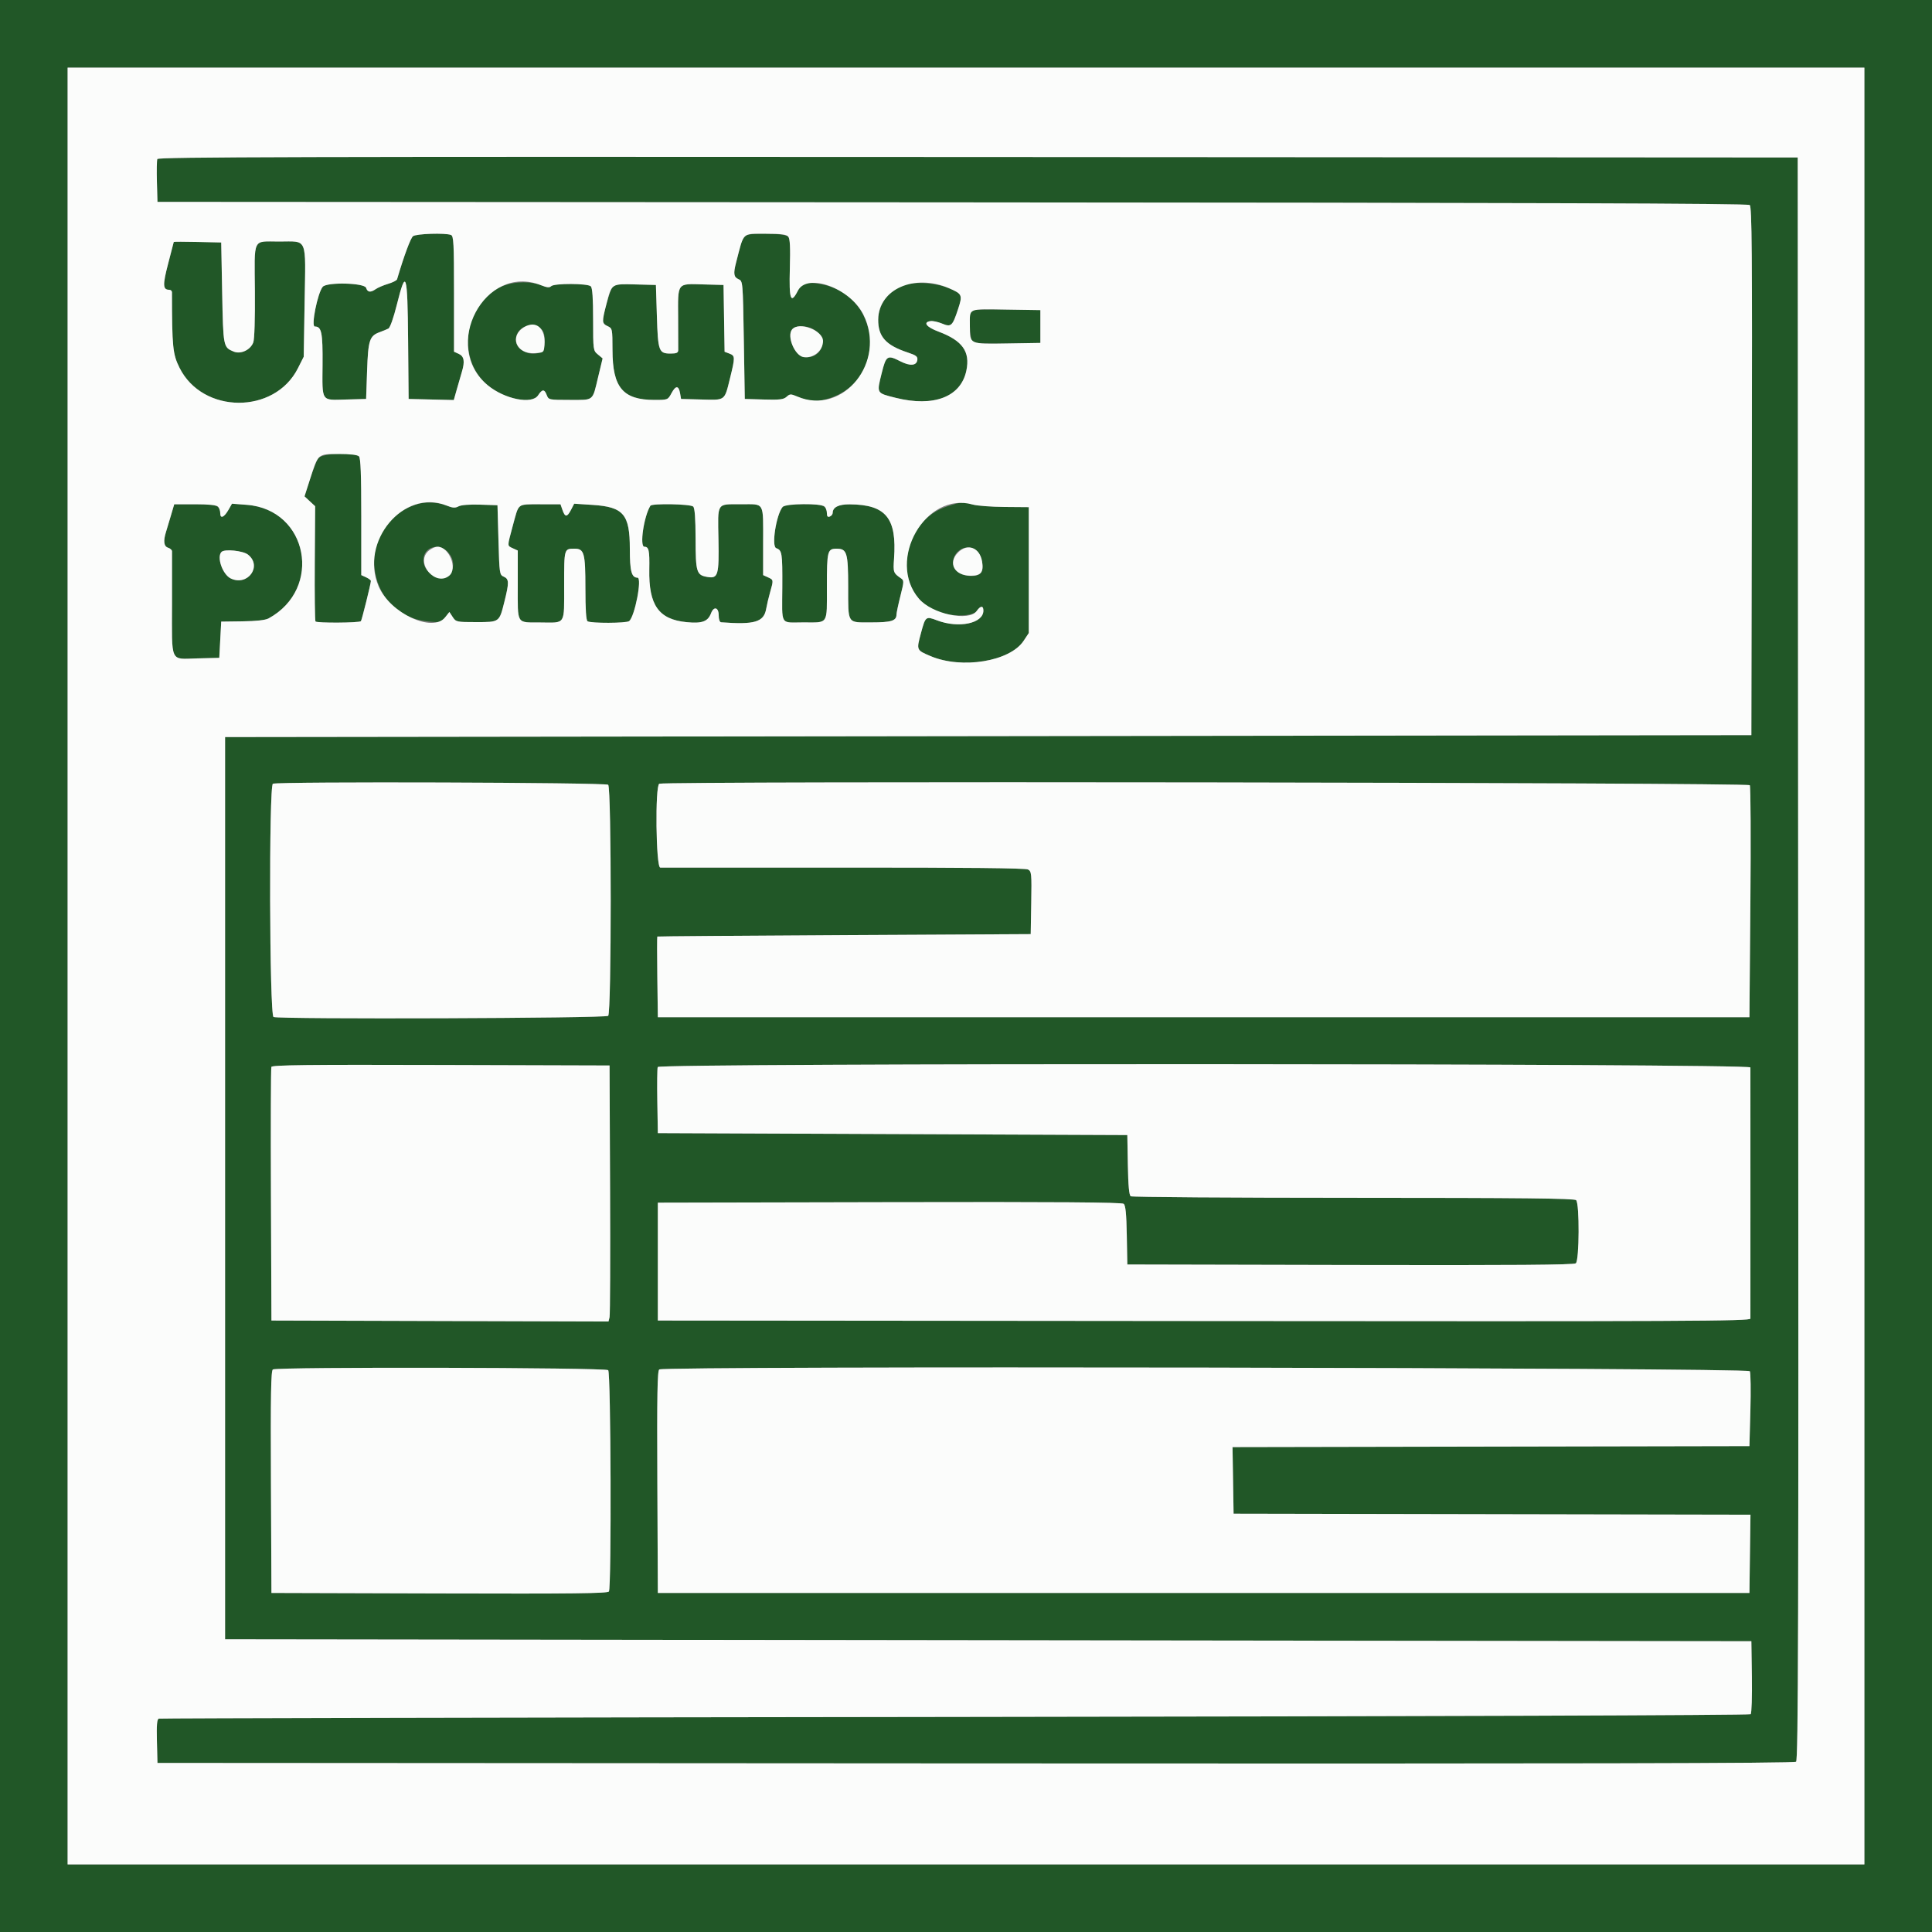 <?xml version="1.0" encoding="UTF-8"?>
<svg xmlns="http://www.w3.org/2000/svg" xmlns:xlink="http://www.w3.org/1999/xlink" id="svg" version="1.1" width="400" height="400" viewBox="0, 0, 400,400">
  <rect x="0" y="0" width="400" height="400" fill="#808080" stroke="none"/>
  <g id="svgg">
    <path id="path0" d="M0.000 200.000 L 0.000 400.000 200.000 400.000 L 400.000 400.000 400.000 200.000 L 400.000 0.000 200.000 0.000 L 0.000 0.000 0.000 200.000 M386.000 200.000 L 386.000 386.000 200.000 386.000 L 14.000 386.000 14.000 200.000 L 14.000 14.000 200.000 14.000 L 386.000 14.000 386.000 200.000 M32.573 32.927 C 32.461 33.217,32.422 35.332,32.485 37.627 L 32.600 41.800 197.160 41.900 C 318.265 41.974,361.862 42.120,362.261 42.451 C 362.713 42.826,362.786 51.976,362.701 97.550 L 362.600 152.200 204.600 152.400 L 46.600 152.600 46.600 246.000 L 46.600 339.400 204.600 339.600 L 362.600 339.800 362.709 347.171 C 362.770 351.237,362.655 354.705,362.454 354.906 C 362.237 355.123,295.790 355.349,197.745 355.466 C 107.355 355.574,33.169 355.735,32.887 355.823 C 32.500 355.945,32.402 357.096,32.487 360.493 L 32.600 365.000 201.958 365.100 C 326.918 365.175,371.459 365.083,371.859 364.751 C 372.314 364.374,372.385 337.592,372.300 198.451 L 372.200 32.600 202.488 32.500 C 62.296 32.417,32.740 32.491,32.573 32.927 M85.510 48.900 C 85.002 49.295,83.618 53.037,82.208 57.824 C 82.139 58.058,81.301 58.483,80.345 58.769 C 79.389 59.056,78.250 59.540,77.814 59.845 C 76.716 60.614,76.098 60.539,75.800 59.600 C 75.468 58.555,67.657 58.368,66.813 59.384 C 65.749 60.667,64.363 67.600,65.171 67.600 C 66.582 67.600,66.831 68.818,66.780 75.488 C 66.720 83.307,66.418 82.858,71.635 82.715 L 75.800 82.600 76.000 76.800 C 76.220 70.434,76.507 69.543,78.589 68.779 C 79.255 68.534,80.070 68.199,80.400 68.034 C 80.760 67.854,81.466 65.870,82.166 63.067 C 84.073 55.436,84.371 56.386,84.494 70.500 L 84.600 82.600 89.276 82.712 L 93.951 82.825 94.607 80.512 C 94.967 79.241,95.428 77.647,95.631 76.972 C 96.273 74.835,96.091 73.770,95.000 73.273 L 94.000 72.817 94.000 60.851 C 94.000 50.309,93.925 48.857,93.367 48.643 C 92.177 48.186,86.176 48.382,85.510 48.900 M154.090 48.900 C 153.866 49.175,153.484 50.165,153.241 51.100 C 152.999 52.035,152.620 53.496,152.400 54.346 C 151.803 56.655,151.906 57.369,152.900 57.805 C 153.798 58.199,153.800 58.220,154.000 70.400 L 154.200 82.600 158.152 82.715 C 161.411 82.810,162.235 82.712,162.851 82.154 C 163.540 81.530,163.715 81.527,165.099 82.110 C 167.478 83.112,168.658 83.246,170.696 82.748 C 184.286 79.423,182.768 60.134,168.800 58.655 C 166.327 58.393,166.051 58.511,165.186 60.197 C 163.716 63.065,163.346 62.042,163.528 55.615 C 163.654 51.188,163.567 49.443,163.201 49.001 C 162.546 48.212,154.722 48.126,154.090 48.900 M35.977 50.088 C 35.964 50.149,35.438 52.178,34.808 54.596 C 33.654 59.023,33.698 60.000,35.049 60.000 C 35.352 60.000,35.600 60.225,35.601 60.500 C 35.616 71.882,35.760 73.319,37.169 76.145 C 41.957 85.748,56.845 85.820,61.668 76.265 L 62.882 73.860 63.068 62.503 C 63.291 48.866,63.771 50.000,57.775 50.000 C 52.195 50.000,52.680 48.997,52.771 60.359 C 52.816 65.997,52.683 70.256,52.441 70.893 C 51.844 72.463,49.840 73.396,48.372 72.788 C 46.228 71.900,46.214 71.832,46.000 60.640 L 45.800 50.200 40.900 50.088 C 38.205 50.026,35.990 50.026,35.977 50.088 M104.493 59.067 C 96.197 62.003,94.158 74.172,101.021 79.796 C 104.524 82.666,110.141 83.778,111.403 81.851 C 112.264 80.537,112.715 80.524,113.200 81.800 C 113.574 82.783,113.656 82.800,117.966 82.800 C 123.048 82.800,122.618 83.149,123.844 78.039 L 124.766 74.200 123.783 73.385 C 122.814 72.581,122.800 72.479,122.800 66.165 C 122.800 61.717,122.653 59.613,122.320 59.280 C 121.689 58.649,114.733 58.627,114.106 59.254 C 113.768 59.592,113.237 59.542,112.018 59.054 C 110.017 58.253,106.777 58.259,104.493 59.067 M188.092 58.758 C 184.650 59.358,181.856 62.649,181.821 66.142 C 181.786 69.681,183.387 71.475,187.923 72.976 C 189.698 73.564,190.025 73.820,189.923 74.540 C 189.754 75.720,188.418 75.829,186.447 74.824 C 183.704 73.424,183.460 73.578,182.535 77.300 C 181.496 81.481,181.426 81.358,185.412 82.358 C 193.313 84.339,198.932 82.187,200.074 76.743 C 200.901 72.797,199.275 70.515,194.313 68.659 C 191.783 67.713,191.023 66.711,192.659 66.478 C 193.132 66.410,194.200 66.640,195.034 66.988 C 196.921 67.777,197.190 67.536,198.345 64.036 C 199.323 61.072,199.230 60.856,196.485 59.675 C 194.305 58.737,190.560 58.328,188.092 58.758 M126.824 59.371 C 126.326 59.971,124.820 65.247,124.807 66.436 C 124.803 66.785,125.250 67.277,125.800 67.527 C 126.780 67.974,126.800 68.074,126.809 72.491 C 126.824 80.257,128.974 82.800,135.524 82.800 C 138.258 82.800,138.279 82.792,139.029 81.397 C 139.906 79.770,140.516 79.782,140.803 81.433 L 141.006 82.600 145.243 82.713 C 150.236 82.846,149.977 83.039,151.141 78.314 C 152.222 73.927,152.215 73.662,151.010 73.204 L 150.019 72.827 149.910 65.914 L 149.800 59.000 145.658 58.886 C 140.097 58.732,140.358 58.391,140.401 65.763 C 140.421 69.083,140.429 72.115,140.419 72.500 C 140.404 73.043,140.052 73.200,138.849 73.200 C 136.398 73.200,136.226 72.733,136.000 65.440 L 135.800 59.000 131.560 58.887 C 128.187 58.797,127.218 58.896,126.824 59.371 M201.076 64.258 C 200.538 64.795,200.772 70.279,201.353 70.761 C 201.733 71.076,204.016 71.185,208.653 71.110 L 215.400 71.000 215.400 67.600 L 215.400 64.200 208.376 64.091 C 204.512 64.031,201.227 64.106,201.076 64.258 M111.391 67.669 C 112.560 68.202,112.912 69.192,112.728 71.438 C 112.479 74.477,106.770 73.396,106.813 70.318 C 106.844 68.083,109.247 66.692,111.391 67.669 M169.231 68.769 C 171.521 71.059,169.666 74.419,166.381 73.933 C 164.547 73.662,162.851 69.585,163.997 68.203 C 164.912 67.101,167.883 67.422,169.231 68.769 M65.850 94.900 C 65.537 95.395,64.779 97.367,64.164 99.283 L 63.046 102.766 64.147 103.786 L 65.248 104.806 65.170 116.554 C 65.128 123.016,65.193 128.465,65.316 128.664 C 65.536 129.021,74.363 128.970,74.723 128.610 C 74.901 128.433,76.765 120.924,76.789 120.291 C 76.795 120.122,76.350 119.778,75.800 119.527 L 74.800 119.072 74.800 107.016 C 74.800 98.172,74.672 94.832,74.320 94.480 C 73.355 93.515,66.511 93.854,65.850 94.900 M86.400 104.374 C 73.282 108.379,75.110 127.405,88.736 128.684 C 91.158 128.912,91.312 128.873,92.158 127.812 L 93.043 126.701 93.731 127.751 C 94.400 128.771,94.532 128.800,98.560 128.800 C 103.445 128.800,103.360 128.861,104.433 124.569 C 105.424 120.602,105.406 119.880,104.300 119.395 C 103.426 119.011,103.394 118.792,103.200 111.800 L 103.000 104.600 99.405 104.483 C 97.191 104.411,95.473 104.547,94.931 104.837 C 94.229 105.213,93.722 105.176,92.418 104.654 C 90.714 103.972,88.113 103.851,86.400 104.374 M196.161 104.818 C 186.376 107.921,184.582 122.213,193.455 126.384 C 196.251 127.698,201.327 127.766,202.214 126.500 C 203.000 125.379,203.600 125.343,203.600 126.418 C 203.600 129.071,198.504 130.148,194.017 128.443 C 191.668 127.551,191.610 127.596,190.670 131.094 C 189.724 134.615,189.713 134.588,192.641 135.832 C 199.122 138.587,209.097 136.955,211.929 132.677 L 213.000 131.060 213.000 118.030 L 213.000 105.000 208.000 104.960 C 205.250 104.937,202.280 104.713,201.400 104.462 C 199.346 103.875,199.079 103.893,196.161 104.818 M35.396 106.700 C 35.023 107.965,34.556 109.522,34.359 110.160 C 33.776 112.045,33.922 113.121,34.800 113.400 C 35.240 113.540,35.606 113.867,35.612 114.127 C 35.619 114.387,35.619 119.280,35.612 125.000 C 35.596 137.493,35.118 136.456,40.832 136.314 L 45.400 136.200 45.600 132.449 L 45.800 128.699 50.200 128.641 C 53.057 128.604,54.951 128.393,55.600 128.039 C 66.904 121.880,63.782 105.498,51.118 104.522 L 48.030 104.284 47.315 105.536 C 46.404 107.130,45.600 107.474,45.600 106.267 C 45.600 104.650,44.899 104.400,40.357 104.400 L 36.074 104.400 35.396 106.700 M107.391 104.815 C 107.124 105.247,105.200 112.227,105.200 112.765 C 105.200 112.933,105.650 113.277,106.200 113.527 L 107.200 113.983 107.200 121.168 C 107.200 129.483,106.806 128.844,111.956 128.880 C 117.186 128.916,116.800 129.526,116.800 121.219 C 116.800 113.532,116.781 113.600,118.971 113.600 C 120.949 113.600,121.200 114.515,121.200 121.708 C 121.200 126.204,121.346 128.443,121.651 128.631 C 122.362 129.071,129.663 129.044,130.245 128.600 C 131.423 127.702,132.989 119.600,131.986 119.600 C 130.756 119.600,130.400 118.259,130.400 113.631 C 130.400 106.495,129.104 104.956,122.739 104.538 L 118.880 104.285 118.230 105.542 C 117.417 107.114,116.993 107.128,116.460 105.600 L 116.042 104.400 111.844 104.400 C 109.377 104.400,107.542 104.571,107.391 104.815 M134.656 104.710 C 133.294 106.913,132.379 113.200,133.419 113.200 C 134.336 113.200,134.502 113.970,134.429 117.878 C 134.291 125.292,136.362 128.234,142.123 128.809 C 145.340 129.129,146.557 128.692,147.208 126.979 C 147.786 125.458,148.800 125.726,148.800 127.400 C 148.800 128.233,149.003 128.815,149.300 128.838 C 156.250 129.370,158.162 128.795,158.634 126.031 C 158.769 125.244,159.131 123.712,159.439 122.627 C 160.169 120.060,160.169 120.060,159.000 119.527 L 158.000 119.072 158.000 112.369 C 158.000 103.721,158.393 104.400,153.381 104.400 C 148.298 104.400,148.606 103.916,148.749 111.662 C 148.886 119.048,148.667 119.813,146.519 119.464 C 144.204 119.089,144.027 118.532,144.013 111.580 C 144.004 107.291,143.851 105.211,143.520 104.880 C 142.982 104.342,134.978 104.188,134.656 104.710 M162.021 104.975 C 160.704 106.562,159.687 113.110,160.700 113.483 C 161.921 113.934,162.003 114.456,161.969 121.534 C 161.928 129.723,161.415 128.864,166.352 128.864 C 171.594 128.864,171.200 129.466,171.200 121.456 C 171.200 114.057,171.318 113.600,173.218 113.600 C 175.345 113.600,175.599 114.436,175.606 121.431 C 175.614 129.323,175.320 128.864,180.364 128.864 C 184.532 128.864,185.594 128.537,185.606 127.251 C 185.610 126.893,185.975 125.161,186.418 123.403 C 187.187 120.348,187.192 120.184,186.512 119.717 C 184.957 118.647,184.901 118.486,185.102 115.671 C 185.704 107.258,183.436 104.475,175.929 104.417 C 173.635 104.400,172.400 105.019,172.400 106.186 C 172.400 106.477,172.130 106.818,171.800 106.945 C 171.375 107.108,171.200 106.910,171.200 106.267 C 171.200 104.678,170.480 104.400,166.369 104.400 C 163.492 104.400,162.375 104.548,162.021 104.975 M92.618 114.182 C 94.903 116.467,93.692 119.889,90.772 119.395 C 86.735 118.713,86.583 113.200,90.600 113.200 C 91.170 113.200,92.078 113.642,92.618 114.182 M202.091 113.986 C 203.216 114.871,203.798 117.282,203.170 118.456 C 202.541 119.632,199.448 119.484,198.182 118.218 C 195.692 115.728,199.317 111.804,202.091 113.986 M51.346 114.829 C 54.353 117.195,51.299 121.434,47.788 119.768 C 46.085 118.959,44.814 115.320,45.867 114.267 C 46.512 113.621,50.306 114.011,51.346 114.829 M125.920 162.480 C 126.613 163.173,126.613 209.627,125.920 210.320 C 125.411 210.829,57.942 211.060,56.633 210.557 C 55.783 210.231,55.652 162.607,56.500 162.265 C 57.681 161.788,125.438 161.998,125.920 162.480 M362.280 162.571 C 362.456 162.885,362.510 173.820,362.400 186.871 L 362.200 210.600 249.200 210.600 L 136.200 210.600 136.092 202.300 C 136.032 197.735,136.032 193.957,136.092 193.905 C 136.151 193.853,153.570 193.718,174.800 193.605 L 213.400 193.400 213.510 186.919 C 213.613 180.831,213.572 180.413,212.835 180.019 C 212.303 179.734,200.061 179.607,174.726 179.624 C 154.196 179.637,137.085 179.638,136.700 179.624 C 135.798 179.593,135.602 162.627,136.500 162.265 C 137.892 161.703,361.964 162.007,362.280 162.571 M126.310 246.200 C 126.371 260.280,126.322 272.206,126.202 272.702 L 125.984 273.604 91.092 273.502 L 56.200 273.400 56.096 247.400 C 56.039 233.100,56.079 221.174,56.185 220.898 C 56.337 220.499,63.571 220.417,91.288 220.498 L 126.200 220.600 126.310 246.200 M362.403 221.000 C 362.405 221.330,362.406 233.030,362.406 247.000 C 362.406 260.970,362.405 272.670,362.403 273.001 C 362.400 273.534,349.669 273.590,249.300 273.501 L 136.200 273.400 136.200 261.200 L 136.200 249.000 184.157 248.898 C 218.724 248.825,232.263 248.920,232.647 249.239 C 233.038 249.563,233.209 251.292,233.290 255.741 L 233.400 261.800 279.557 261.902 C 313.334 261.976,325.860 261.882,326.257 261.553 C 326.988 260.946,327.044 249.204,326.320 248.480 C 325.952 248.112,315.162 247.999,280.220 247.994 C 255.129 247.991,234.380 247.848,234.111 247.677 C 233.768 247.459,233.589 245.515,233.511 241.183 L 233.400 235.000 184.800 234.800 L 136.200 234.600 136.090 228.015 C 136.029 224.394,136.068 221.199,136.177 220.915 C 136.499 220.077,362.399 220.161,362.403 221.000 M125.920 283.680 C 126.477 284.237,126.621 328.633,126.069 329.502 C 125.816 329.900,118.531 329.983,90.975 329.902 L 56.200 329.800 56.097 306.826 C 56.015 288.711,56.100 283.784,56.497 283.532 C 57.371 282.977,125.362 283.122,125.920 283.680 M362.286 283.900 C 362.459 284.285,362.510 287.930,362.400 292.000 L 362.200 299.400 308.691 299.501 L 255.181 299.603 255.291 306.501 L 255.400 313.400 308.908 313.501 L 362.417 313.603 362.308 321.701 L 362.200 329.800 249.200 329.800 L 136.200 329.800 136.097 306.826 C 136.015 288.711,136.100 283.784,136.497 283.532 C 137.682 282.780,361.947 283.145,362.286 283.900 " stroke="none" fill="#215727" fill-rule="evenodd"></path>
    <path id="path1" d="M14.000 200.000 L 14.000 386.000 200.000 386.000 L 386.000 386.000 386.000 200.000 L 386.000 14.000 200.000 14.000 L 14.000 14.000 14.000 200.000 M372.300 198.451 C 372.385 337.592,372.314 364.374,371.859 364.751 C 371.459 365.083,326.918 365.175,201.958 365.100 L 32.600 365.000 32.487 360.493 C 32.402 357.096,32.500 355.945,32.887 355.823 C 33.169 355.735,107.355 355.574,197.745 355.466 C 295.790 355.349,362.237 355.123,362.454 354.906 C 362.655 354.705,362.770 351.237,362.709 347.171 L 362.600 339.800 204.600 339.600 L 46.600 339.400 46.600 246.000 L 46.600 152.600 204.600 152.400 L 362.600 152.200 362.701 97.550 C 362.786 51.976,362.713 42.826,362.261 42.451 C 361.862 42.120,318.265 41.974,197.160 41.900 L 32.600 41.800 32.485 37.627 C 32.422 35.332,32.461 33.217,32.573 32.927 C 32.740 32.491,62.296 32.417,202.488 32.500 L 372.200 32.600 372.300 198.451 M93.367 48.643 C 93.925 48.857,94.000 50.309,94.000 60.851 L 94.000 72.817 95.000 73.273 C 96.091 73.770,96.273 74.835,95.631 76.972 C 95.428 77.647,94.967 79.241,94.607 80.512 L 93.951 82.825 89.276 82.712 L 84.600 82.600 84.494 70.500 C 84.371 56.386,84.073 55.436,82.166 63.067 C 81.466 65.870,80.760 67.854,80.400 68.034 C 80.070 68.199,79.255 68.534,78.589 68.779 C 76.507 69.543,76.220 70.434,76.000 76.800 L 75.800 82.600 71.635 82.715 C 66.418 82.858,66.720 83.307,66.780 75.488 C 66.831 68.818,66.582 67.600,65.171 67.600 C 64.363 67.600,65.749 60.667,66.813 59.384 C 67.657 58.368,75.468 58.555,75.800 59.600 C 76.098 60.539,76.716 60.614,77.814 59.845 C 78.250 59.540,79.389 59.056,80.345 58.769 C 81.301 58.483,82.139 58.058,82.208 57.824 C 83.618 53.037,85.002 49.295,85.510 48.900 C 86.176 48.382,92.177 48.186,93.367 48.643 M163.201 49.001 C 163.567 49.443,163.654 51.188,163.528 55.615 C 163.346 62.042,163.716 63.065,165.186 60.197 C 167.124 56.418,175.989 59.630,178.743 65.111 C 183.639 74.850,174.600 86.111,165.099 82.110 C 163.715 81.527,163.540 81.530,162.851 82.154 C 162.235 82.712,161.411 82.810,158.152 82.715 L 154.200 82.600 154.000 70.400 C 153.800 58.220,153.798 58.199,152.900 57.805 C 151.906 57.369,151.803 56.655,152.400 54.346 C 154.067 47.902,153.548 48.400,158.600 48.400 C 161.760 48.400,162.817 48.538,163.201 49.001 M46.000 60.640 C 46.214 71.832,46.228 71.900,48.372 72.788 C 49.840 73.396,51.844 72.463,52.441 70.893 C 52.683 70.256,52.816 65.997,52.771 60.359 C 52.680 48.997,52.195 50.000,57.775 50.000 C 63.771 50.000,63.291 48.866,63.068 62.503 L 62.882 73.860 61.668 76.265 C 56.845 85.820,41.957 85.748,37.169 76.145 C 35.760 73.319,35.616 71.882,35.601 60.500 C 35.600 60.225,35.352 60.000,35.049 60.000 C 33.698 60.000,33.654 59.023,34.808 54.596 C 35.438 52.178,35.964 50.149,35.977 50.088 C 35.990 50.026,38.205 50.026,40.900 50.088 L 45.800 50.200 46.000 60.640 M112.018 59.054 C 113.237 59.542,113.768 59.592,114.106 59.254 C 114.733 58.627,121.689 58.649,122.320 59.280 C 122.653 59.613,122.800 61.717,122.800 66.165 C 122.800 72.479,122.814 72.581,123.783 73.385 L 124.766 74.200 123.844 78.039 C 122.618 83.149,123.048 82.800,117.966 82.800 C 113.656 82.800,113.574 82.783,113.200 81.800 C 112.715 80.524,112.264 80.537,111.403 81.851 C 110.141 83.778,104.524 82.666,101.021 79.796 C 91.201 71.749,100.397 54.404,112.018 59.054 M196.485 59.675 C 199.230 60.856,199.323 61.072,198.345 64.036 C 197.190 67.536,196.921 67.777,195.034 66.988 C 194.200 66.640,193.132 66.410,192.659 66.478 C 191.023 66.711,191.783 67.713,194.313 68.659 C 199.275 70.515,200.901 72.797,200.074 76.743 C 198.932 82.187,193.313 84.339,185.412 82.358 C 181.426 81.358,181.496 81.481,182.535 77.300 C 183.460 73.578,183.704 73.424,186.447 74.824 C 188.418 75.829,189.754 75.720,189.923 74.540 C 190.025 73.820,189.698 73.564,187.923 72.976 C 183.387 71.475,181.786 69.681,181.821 66.142 C 181.883 59.883,189.332 56.597,196.485 59.675 M136.000 65.440 C 136.226 72.733,136.398 73.200,138.849 73.200 C 140.052 73.200,140.404 73.043,140.419 72.500 C 140.429 72.115,140.421 69.083,140.401 65.763 C 140.358 58.391,140.097 58.732,145.658 58.886 L 149.800 59.000 149.910 65.914 L 150.019 72.827 151.010 73.204 C 152.215 73.662,152.222 73.927,151.141 78.314 C 149.977 83.039,150.236 82.846,145.243 82.713 L 141.006 82.600 140.803 81.433 C 140.516 79.782,139.906 79.770,139.029 81.397 C 138.279 82.792,138.258 82.800,135.524 82.800 C 128.974 82.800,126.824 80.257,126.809 72.491 C 126.800 68.074,126.780 67.974,125.800 67.527 C 124.607 66.984,124.591 66.658,125.571 62.884 C 126.659 58.694,126.570 58.754,131.560 58.887 L 135.800 59.000 136.000 65.440 M215.400 67.600 L 215.400 71.000 208.653 71.110 C 200.600 71.241,200.800 71.335,200.800 67.418 C 200.800 63.720,200.242 63.965,208.376 64.091 L 215.400 64.200 215.400 67.600 M108.600 67.683 C 105.355 69.544,106.835 73.370,110.704 73.122 C 112.596 73.000,112.600 72.996,112.728 71.438 C 113.006 68.036,111.065 66.270,108.600 67.683 M163.997 68.203 C 162.851 69.585,164.547 73.662,166.381 73.933 C 168.420 74.235,170.400 72.596,170.400 70.608 C 170.400 68.385,165.403 66.509,163.997 68.203 M74.320 94.480 C 74.672 94.832,74.800 98.172,74.800 107.016 L 74.800 119.072 75.800 119.527 C 76.350 119.778,76.795 120.122,76.789 120.291 C 76.765 120.924,74.901 128.433,74.723 128.610 C 74.363 128.970,65.536 129.021,65.316 128.664 C 65.193 128.465,65.128 123.016,65.170 116.554 L 65.248 104.806 64.147 103.786 L 63.046 102.766 64.164 99.283 C 65.901 93.870,65.754 94.000,70.129 94.000 C 72.482 94.000,74.016 94.176,74.320 94.480 M92.418 104.654 C 93.722 105.176,94.229 105.213,94.931 104.837 C 95.473 104.547,97.191 104.411,99.405 104.483 L 103.000 104.600 103.200 111.800 C 103.394 118.792,103.426 119.011,104.300 119.395 C 105.406 119.880,105.424 120.602,104.433 124.569 C 103.360 128.861,103.445 128.800,98.560 128.800 C 94.532 128.800,94.400 128.771,93.731 127.751 L 93.043 126.701 92.158 127.812 C 89.567 131.061,80.772 126.965,78.391 121.400 C 74.412 112.100,83.604 101.127,92.418 104.654 M201.400 104.462 C 202.280 104.713,205.250 104.937,208.000 104.960 L 213.000 105.000 213.000 118.030 L 213.000 131.060 211.929 132.677 C 209.097 136.955,199.122 138.587,192.641 135.832 C 189.713 134.588,189.724 134.615,190.670 131.094 C 191.610 127.596,191.668 127.551,194.017 128.443 C 198.504 130.148,203.600 129.071,203.600 126.418 C 203.600 125.343,203.000 125.379,202.214 126.500 C 200.630 128.759,192.971 127.129,190.253 123.954 C 183.456 116.013,191.655 101.676,201.400 104.462 M45.120 104.880 C 45.384 105.144,45.600 105.768,45.600 106.267 C 45.600 107.474,46.404 107.130,47.315 105.536 L 48.030 104.284 51.118 104.522 C 63.782 105.498,66.904 121.880,55.600 128.039 C 54.951 128.393,53.057 128.604,50.200 128.641 L 45.800 128.699 45.600 132.449 L 45.400 136.200 40.832 136.314 C 35.118 136.456,35.596 137.493,35.612 125.000 C 35.619 119.280,35.619 114.387,35.612 114.127 C 35.606 113.867,35.240 113.540,34.800 113.400 C 33.922 113.121,33.776 112.045,34.359 110.160 C 34.556 109.522,35.023 107.965,35.396 106.700 L 36.074 104.400 40.357 104.400 C 43.155 104.400,44.806 104.566,45.120 104.880 M116.460 105.600 C 116.993 107.128,117.417 107.114,118.230 105.542 L 118.880 104.285 122.739 104.538 C 129.104 104.956,130.400 106.495,130.400 113.631 C 130.400 118.259,130.756 119.600,131.986 119.600 C 132.989 119.600,131.423 127.702,130.245 128.600 C 129.663 129.044,122.362 129.071,121.651 128.631 C 121.346 128.443,121.200 126.204,121.200 121.708 C 121.200 114.515,120.949 113.600,118.971 113.600 C 116.781 113.600,116.800 113.532,116.800 121.219 C 116.800 129.526,117.186 128.916,111.956 128.880 C 106.806 128.844,107.200 129.483,107.200 121.168 L 107.200 113.983 106.200 113.527 C 104.985 112.974,104.987 113.252,106.167 108.844 C 107.442 104.079,107.032 104.400,111.844 104.400 L 116.042 104.400 116.460 105.600 M143.520 104.880 C 143.851 105.211,144.004 107.291,144.013 111.580 C 144.027 118.532,144.204 119.089,146.519 119.464 C 148.667 119.813,148.886 119.048,148.749 111.662 C 148.606 103.916,148.298 104.400,153.381 104.400 C 158.393 104.400,158.000 103.721,158.000 112.369 L 158.000 119.072 159.000 119.527 C 160.169 120.060,160.169 120.060,159.439 122.627 C 159.131 123.712,158.769 125.244,158.634 126.031 C 158.162 128.795,156.250 129.370,149.300 128.838 C 149.003 128.815,148.800 128.233,148.800 127.400 C 148.800 125.726,147.786 125.458,147.208 126.979 C 146.557 128.692,145.340 129.129,142.123 128.809 C 136.362 128.234,134.291 125.292,134.429 117.878 C 134.502 113.970,134.336 113.200,133.419 113.200 C 132.379 113.200,133.294 106.913,134.656 104.710 C 134.978 104.188,142.982 104.342,143.520 104.880 M170.720 104.880 C 170.984 105.144,171.200 105.768,171.200 106.267 C 171.200 106.910,171.375 107.108,171.800 106.945 C 172.130 106.818,172.400 106.477,172.400 106.186 C 172.400 105.019,173.635 104.400,175.929 104.417 C 183.436 104.475,185.704 107.258,185.102 115.671 C 184.901 118.486,184.957 118.647,186.512 119.717 C 187.192 120.184,187.187 120.348,186.418 123.403 C 185.975 125.161,185.610 126.893,185.606 127.251 C 185.594 128.537,184.532 128.864,180.364 128.864 C 175.320 128.864,175.614 129.323,175.606 121.431 C 175.599 114.436,175.345 113.600,173.218 113.600 C 171.318 113.600,171.200 114.057,171.200 121.456 C 171.200 129.466,171.594 128.864,166.352 128.864 C 161.415 128.864,161.928 129.723,161.969 121.534 C 162.003 114.456,161.921 113.934,160.700 113.483 C 159.687 113.110,160.704 106.562,162.021 104.975 C 162.639 104.230,169.990 104.150,170.720 104.880 M88.582 114.182 C 86.027 116.737,90.237 121.493,93.014 119.189 C 94.797 117.709,92.979 113.200,90.600 113.200 C 90.030 113.200,89.122 113.642,88.582 114.182 M198.369 114.369 C 196.169 116.570,197.583 119.200,200.968 119.200 C 203.110 119.200,203.691 118.472,203.329 116.242 C 202.861 113.359,200.334 112.405,198.369 114.369 M45.867 114.267 C 44.814 115.320,46.085 118.959,47.788 119.768 C 51.299 121.434,54.353 117.195,51.346 114.829 C 50.306 114.011,46.512 113.621,45.867 114.267 M56.500 162.265 C 55.652 162.607,55.783 210.231,56.633 210.557 C 57.942 211.060,125.411 210.829,125.920 210.320 C 126.613 209.627,126.613 163.173,125.920 162.480 C 125.438 161.998,57.681 161.788,56.500 162.265 M136.500 162.265 C 135.602 162.627,135.798 179.593,136.700 179.624 C 137.085 179.638,154.196 179.637,174.726 179.624 C 200.061 179.607,212.303 179.734,212.835 180.019 C 213.572 180.413,213.613 180.831,213.510 186.919 L 213.400 193.400 174.800 193.605 C 153.570 193.718,136.151 193.853,136.092 193.905 C 136.032 193.957,136.032 197.735,136.092 202.300 L 136.200 210.600 249.200 210.600 L 362.200 210.600 362.400 186.871 C 362.510 173.820,362.456 162.885,362.280 162.571 C 361.964 162.007,137.892 161.703,136.500 162.265 M56.185 220.898 C 56.079 221.174,56.039 233.100,56.096 247.400 L 56.200 273.400 91.092 273.502 L 125.984 273.604 126.202 272.702 C 126.322 272.206,126.371 260.280,126.310 246.200 L 126.200 220.600 91.288 220.498 C 63.571 220.417,56.337 220.499,56.185 220.898 M136.177 220.915 C 136.068 221.199,136.029 224.394,136.090 228.015 L 136.200 234.600 184.800 234.800 L 233.400 235.000 233.511 241.183 C 233.589 245.515,233.768 247.459,234.111 247.677 C 234.380 247.848,255.129 247.991,280.220 247.994 C 315.162 247.999,325.952 248.112,326.320 248.480 C 327.044 249.204,326.988 260.946,326.257 261.553 C 325.860 261.882,313.334 261.976,279.557 261.902 L 233.400 261.800 233.290 255.741 C 233.209 251.292,233.038 249.563,232.647 249.239 C 232.263 248.920,218.724 248.825,184.157 248.898 L 136.200 249.000 136.200 261.200 L 136.200 273.400 249.300 273.501 C 349.669 273.590,362.400 273.534,362.403 273.001 C 362.405 272.670,362.406 260.970,362.406 247.000 C 362.406 233.030,362.405 221.330,362.403 221.000 C 362.399 220.161,136.499 220.077,136.177 220.915 M56.497 283.532 C 56.100 283.784,56.015 288.711,56.097 306.826 L 56.200 329.800 90.975 329.902 C 118.531 329.983,125.816 329.900,126.069 329.502 C 126.621 328.633,126.477 284.237,125.920 283.680 C 125.362 283.122,57.371 282.977,56.497 283.532 M136.497 283.532 C 136.100 283.784,136.015 288.711,136.097 306.826 L 136.200 329.800 249.200 329.800 L 362.200 329.800 362.308 321.701 L 362.417 313.603 308.908 313.501 L 255.400 313.400 255.291 306.501 L 255.181 299.603 308.691 299.501 L 362.200 299.400 362.400 292.000 C 362.510 287.930,362.459 284.285,362.286 283.900 C 361.947 283.145,137.682 282.780,136.497 283.532 " stroke="none" fill="#fbfcfb" fill-rule="evenodd"></path>
  </g>
</svg>
